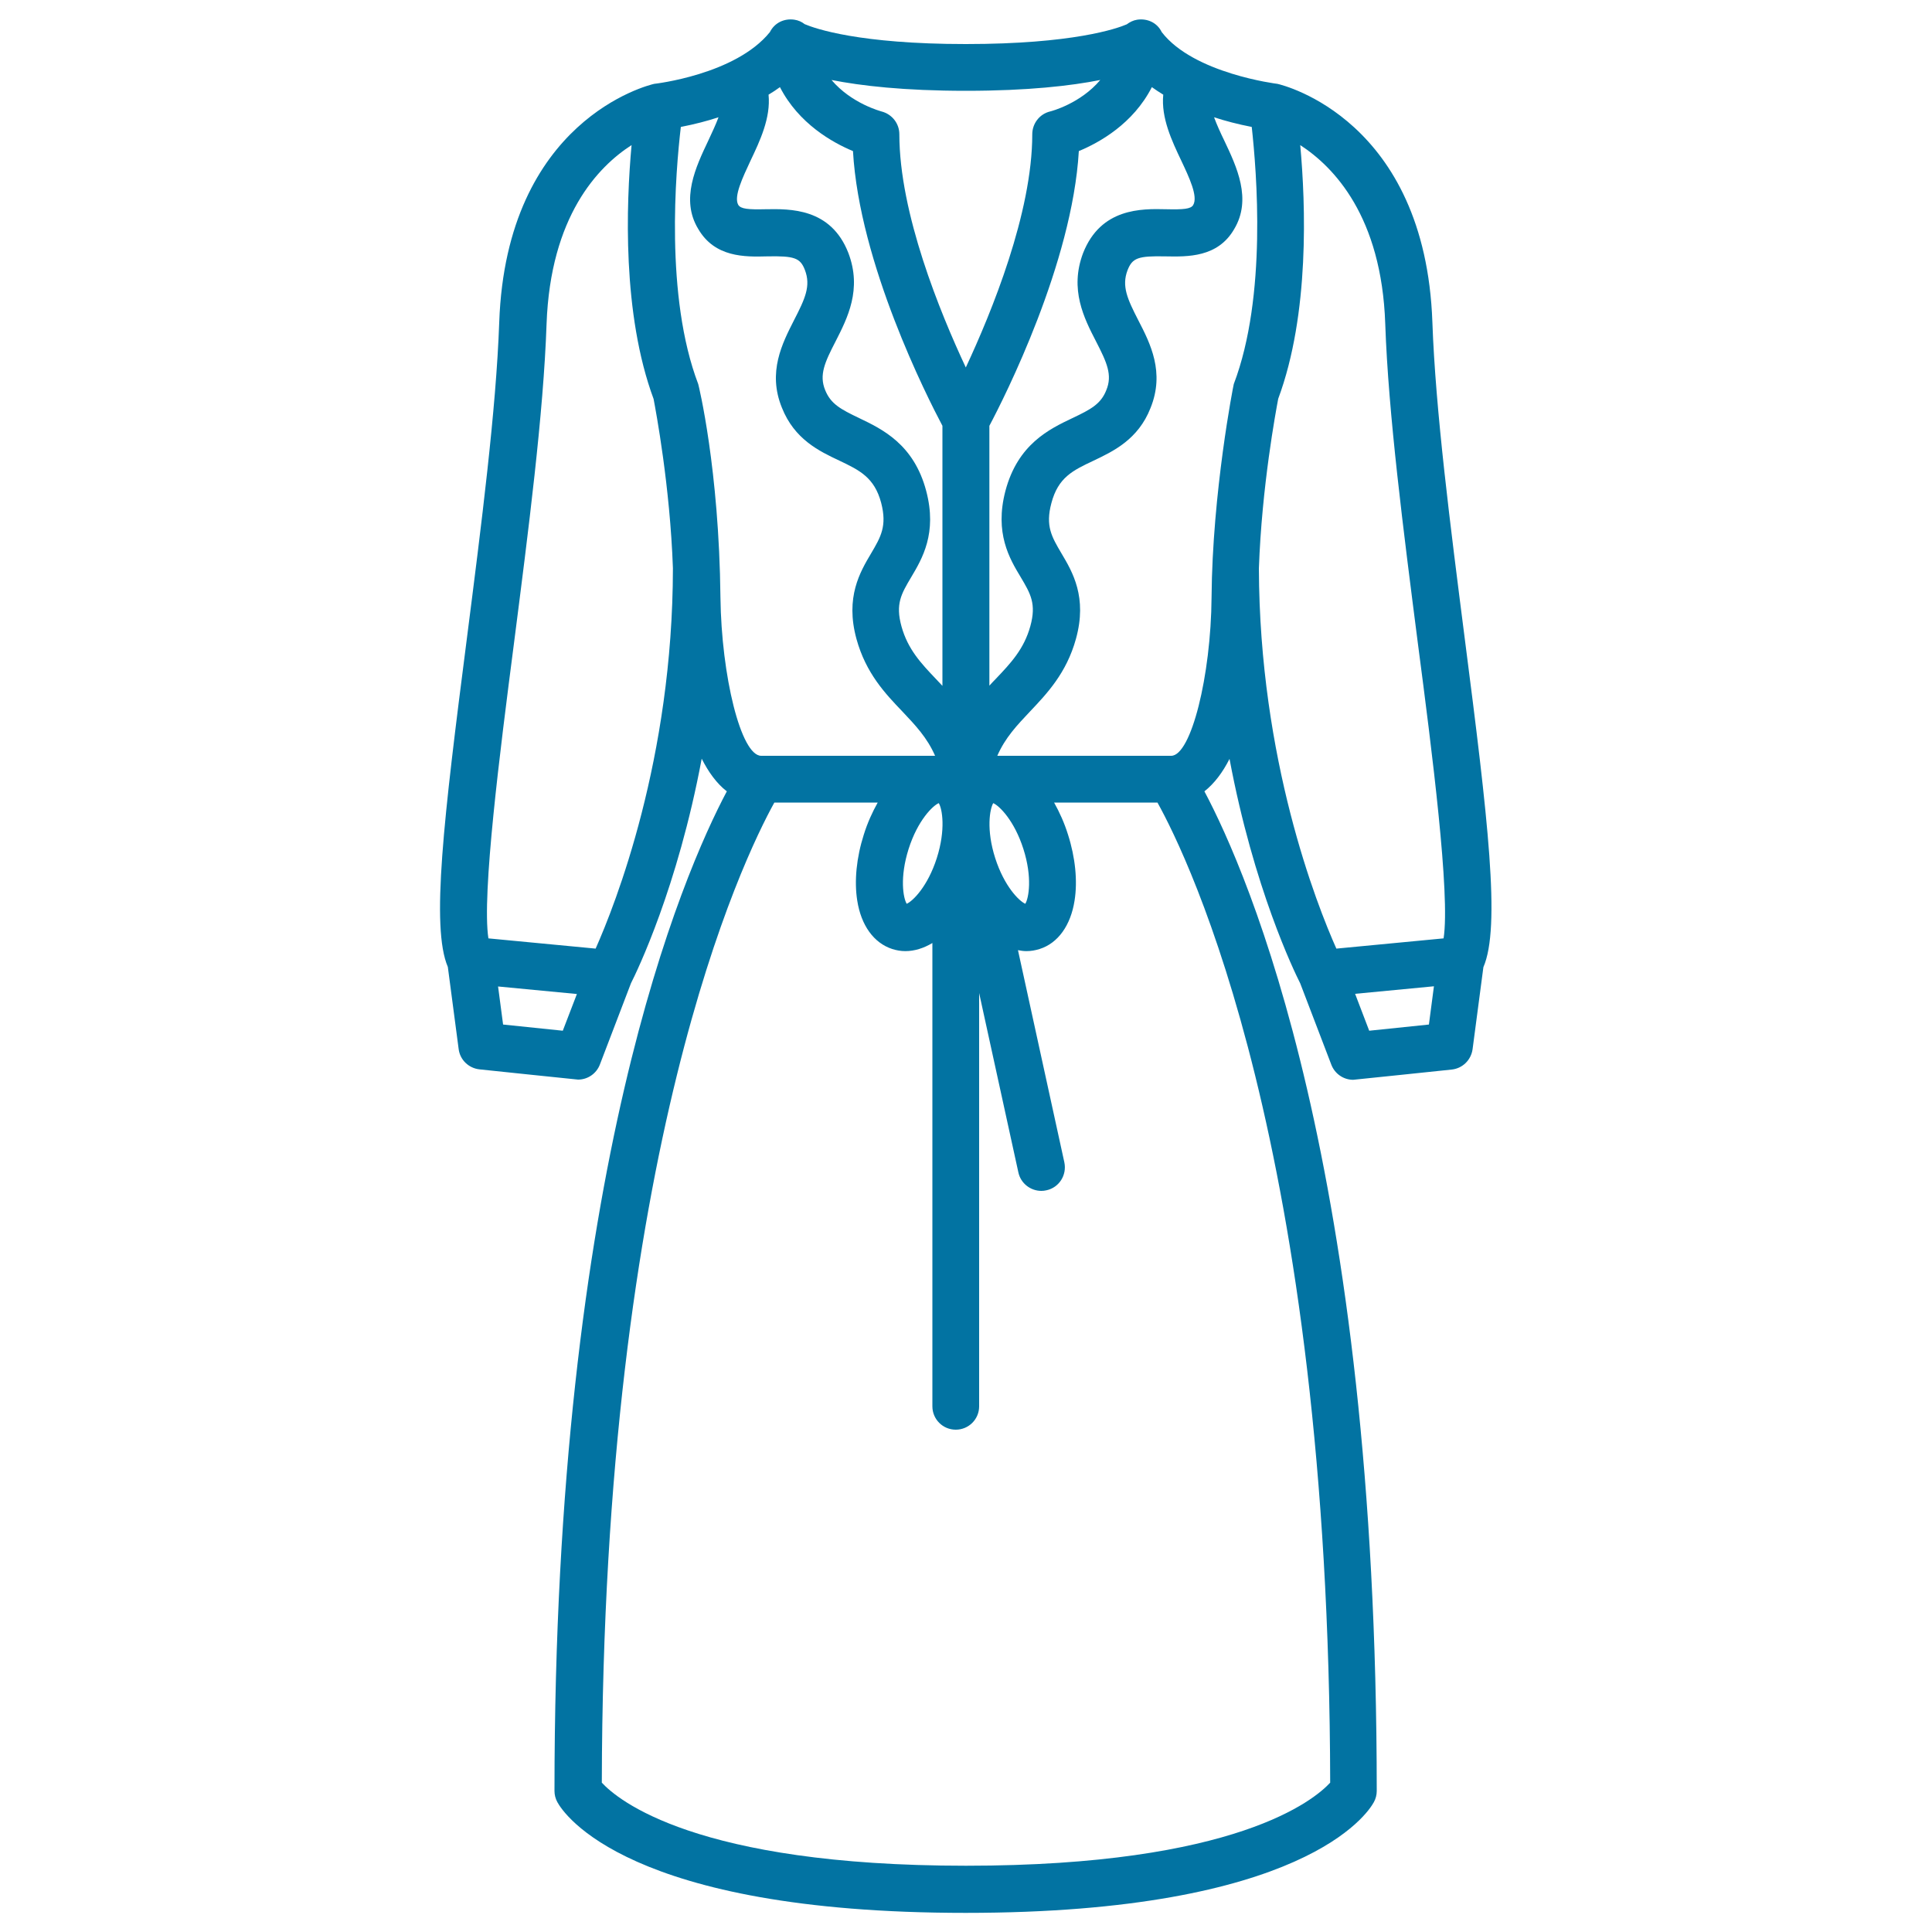 <svg xmlns="http://www.w3.org/2000/svg" viewBox="0 0 1000 1000" style="fill:#0273a2">
<title>Chiffon Dress SVG icon</title>
<path d="M758.1,330.1c-7.4-57.9-15.1-117.8-16.7-163.3C737.7,62,664.3,44.1,661.2,43.4c-0.1,0-43.4-5.3-59.9-26.8c-2.3-4.8-7.4-7.2-12.7-6.4c-2,0.3-3.8,1.2-5.4,2.4c-5.1,2.2-28,10.2-83.3,10.2c-55.1,0-78-8-83.4-10.3c-1.5-1.2-3.3-2-5.3-2.3c-5.3-0.8-10.3,1.6-12.7,6.4c-17.8,22.1-59.8,26.8-59.9,26.8c-3.1,0.7-76.5,18.7-80.2,123.4c-1.6,45.4-9.3,105.3-16.7,163.3c-12.1,94-18.7,149.8-9.9,170.4l5.6,42.5c0.7,5.6,5.2,9.9,10.8,10.5c0,0,50.6,5.3,51,5.3c5,0,9.5-3.1,11.3-7.8l16.1-42.1c3.1-6.1,24.1-49.4,36.6-116.2c3.5,6.9,7.7,12.8,13,16.9c-22.7,42.8-89.2,195.5-89.2,517.4c0,2,0.5,4,1.5,5.8c3.2,5.9,36.5,57.3,211.3,57.3c174.8,0,208.1-51.4,211.3-57.3c1-1.8,1.5-3.8,1.5-5.8c0-321.9-66.5-474.7-89.2-517.4c5.2-4.1,9.5-9.9,13-16.8c12.5,66.8,33.5,110.1,36.6,116.2l16.1,42.1c1.8,4.7,6.3,7.8,11.3,7.8c0.4,0,51-5.3,51-5.3c5.6-0.6,10-4.9,10.8-10.5l5.6-42.5C776.8,479.8,770.2,424,758.1,330.1z M596.2,45.1c1.8,1.3,3.8,2.6,5.9,3.9c-1.2,12,4.5,24,9.3,34.1c4.1,8.7,8.8,18.6,6.2,23c-1.2,2.1-5.1,2.4-14.1,2.2c-12.6-0.3-33.7-0.7-42.9,22.7c-7.1,18.8,0.5,33.7,6.7,45.7c5.6,10.9,8.6,17.4,5.3,25.3c-2.8,7.1-8,9.9-17.5,14.4c-12,5.7-28.3,13.5-34.7,37.7c-5.7,21.8,2.1,35,7.9,44.6c5.1,8.6,8.2,13.8,5,25.4c-3.3,11.9-10.1,19.1-18,27.4c-1.1,1.1-2.2,2.3-3.2,3.4V220.4c7.9-14.9,42.9-84.1,46.3-142.2C569,73.8,586.5,64.1,596.2,45.1z M530.7,467.8c-3.2-1.4-10.9-9-15.6-23.7c-4.7-14.7-2.8-25.4-1-28.4c3.2,1.4,10.9,9,15.6,23.7C534.4,454.1,532.5,464.8,530.7,467.8z M484.9,444.1c-4.7,14.7-12.4,22.3-15.6,23.7c-1.8-3-3.7-13.6,1-28.4c4.7-14.8,12.5-22.4,15.6-23.7C487.7,418.6,489.6,429.3,484.9,444.1z M500,47c32.1,0,54.4-2.6,69.5-5.6c-10.2,12.1-25.1,16.1-26,16.3c-5.4,1.3-9.2,6.2-9.2,11.8c0,40.8-21.1,92.2-34.4,120.7c-13.3-28.4-34.4-79.8-34.4-120.7c0-5.6-3.8-10.4-9.2-11.8c-0.2-0.1-15.5-4-25.9-16.3C445.6,44.4,467.9,47,500,47z M388.5,83.1C393.3,73,399,61,397.8,49c2.2-1.3,4.1-2.6,5.9-3.9c9.7,18.9,27.2,28.7,37.8,33.1c3.3,58.2,38.4,127.3,46.3,142.2V355c-1.1-1.2-2.2-2.3-3.2-3.4c-7.9-8.3-14.7-15.5-18-27.4c-3.2-11.6-0.1-16.8,5-25.4c5.7-9.6,13.6-22.8,7.8-44.7c-6.4-24.2-22.8-32-34.7-37.7c-9.6-4.6-14.7-7.3-17.6-14.5c-3.2-7.8-0.2-14.4,5.4-25.2c6.1-12,13.8-26.9,6.6-45.8c-9.1-23.3-30.2-22.8-42.8-22.6c-8.9,0.2-12.9-0.1-14.2-2.3C379.7,101.7,384.4,91.9,388.5,83.1z M291.3,533.5l-30.9-3.2l-2.6-19.7l40.8,3.9L291.3,533.5z M308.3,491l-55.5-5.3c-3.5-22.6,6-96.9,13.2-152.5c7.5-58.5,15.3-118.9,16.9-165.5c2-55.8,26.6-81.4,44-92.6c-2.8,30.6-4.9,87.4,11.4,131.4c1.2,6.4,8.5,45.1,10,87.6C348.2,392.9,318.5,468,308.3,491z M372.9,309.2c-0.7-66.6-11.3-109.8-11.5-110.4c-17.3-45.4-11.7-110.1-9-133.1c7.2-1.4,13.7-3.1,19.5-5c-1.4,3.8-3.4,8-5.3,12.1c-6.4,13.5-14.5,30.4-5.2,45.7c8.6,14.8,24.2,14.5,35.6,14.2c14.2-0.3,17.2,0.8,19.6,7c3.2,8.3,0.1,14.9-5.6,26c-6.1,12-13.8,26.9-6.3,45.3c6.5,16.4,19.3,22.5,29.7,27.4c10.5,5,18.2,8.7,21.7,21.9c3.1,12-0.2,17.6-5.2,26.1c-5.7,9.6-13.5,22.7-7.6,44.3c4.9,17.8,14.9,28.3,23.8,37.6c6.7,7.1,12.8,13.5,16.9,22.9h-90C383.5,391.2,373.4,349.8,372.9,309.2z M688.5,922.7c-8.1,8.8-48.5,43-188.5,43c-140,0-180.4-34.2-188.5-43c0.6-328.8,73.1-478,89.3-507.3h53.5c-2.8,5-5.3,10.5-7.2,16.6c-3.8,11.9-5,24-3.4,34.1c2,12.9,8.6,22,18.1,25.1c2.2,0.7,4.5,1.1,6.8,1.1l0,0c4.7,0,9.5-1.5,14-4.2v239.8c0,6.7,5.4,12.1,12.1,12.1c6.7,0,12.1-5.4,12.1-12.1V514l20.3,92.8c1.2,5.7,6.3,9.6,11.9,9.6c0.9,0,1.7-0.1,2.6-0.3c6.6-1.4,10.7-7.9,9.3-14.5l-24-109.8c1.5,0.3,2.9,0.5,4.4,0.5c2.3,0,4.6-0.4,6.8-1.1c9.5-3,16.1-12.2,18.1-25.1c1.6-10.1,0.4-22.2-3.4-34.1c-1.9-6.1-4.4-11.6-7.2-16.6h53.5C615.4,444.7,687.9,594,688.5,922.7z M638.6,198.8c-0.2,0.6-11.1,56-11.5,110.4c-0.3,40.6-10.6,82-20.9,82h-90c4.1-9.4,10.2-15.8,16.9-22.9c8.8-9.3,18.9-19.9,23.8-37.6c6-21.6-1.8-34.7-7.5-44.3c-5-8.5-8.4-14.1-5.2-26c3.5-13.3,11.1-16.9,21.7-21.9c10.3-4.9,23.2-11,29.6-27.3c7.5-18.5-0.1-33.4-6.3-45.4c-5.7-11.1-8.7-17.7-5.6-25.9c2.5-6.4,5.4-7.5,19.7-7.2c11.4,0.2,27,0.6,35.5-14.1c9.3-15.5,1.3-32.3-5.1-45.8c-2-4.1-3.9-8.3-5.3-12.1c5.8,1.9,12.3,3.6,19.5,5C650.4,88.6,655.9,153.3,638.6,198.8z M739.6,530.3l-30.9,3.2l-7.3-19.1l40.8-3.9L739.6,530.3z M747.2,485.7l-55.5,5.3c-10.2-22.9-39.8-97.7-40.1-196.8c1.5-42.5,8.8-81.4,10-87.8c16.3-43.9,14.2-100.6,11.4-131.3c17.4,11.3,42.1,36.9,44,92.5c1.6,46.6,9.4,107,16.9,165.5C741.2,388.8,750.7,463.1,747.2,485.7z"/>
</svg>